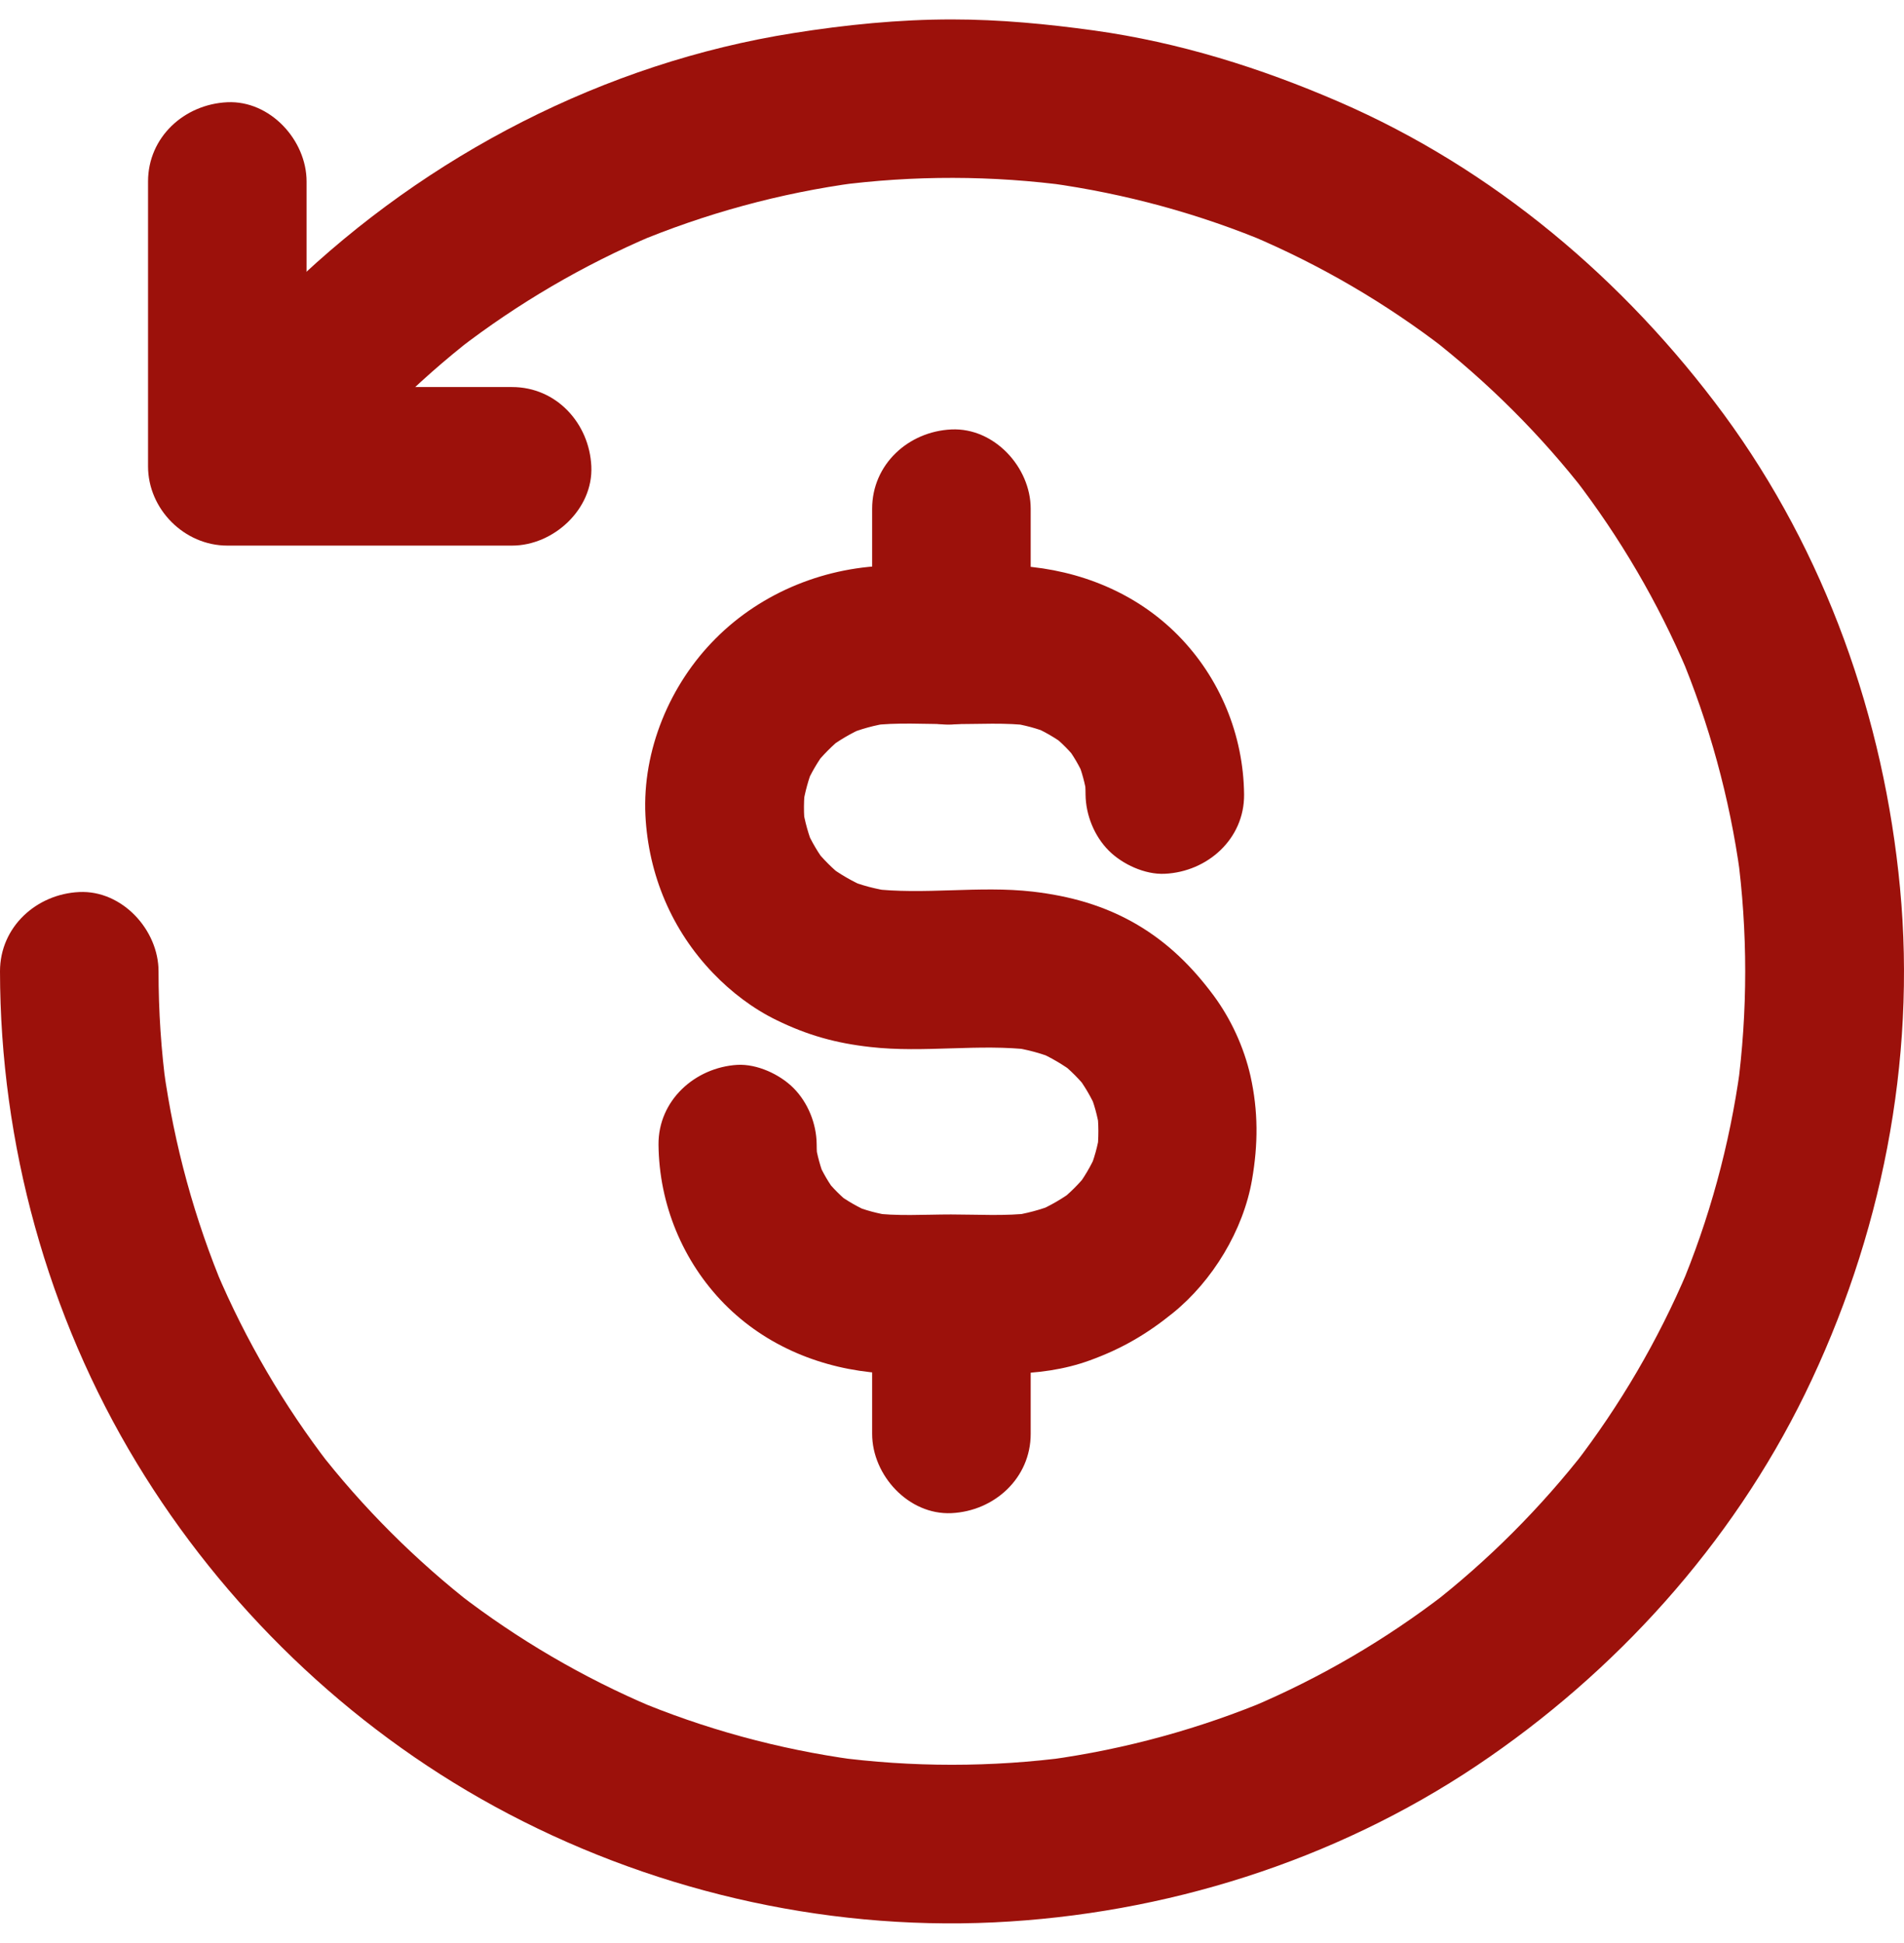 <svg width="49" height="50" viewBox="0 0 49 50" fill="none" xmlns="http://www.w3.org/2000/svg">
<g clip-path="url(#clip0_2_51)">
<path d="M8.175 12.699C9.343 11.194 10.7 9.838 12.204 8.67C12.066 8.777 11.929 8.884 11.791 8.991C13.331 7.803 15.014 6.819 16.804 6.059C16.641 6.125 16.478 6.196 16.315 6.263C18.151 5.493 20.078 4.967 22.052 4.702C21.873 4.728 21.69 4.753 21.511 4.773C23.516 4.508 25.545 4.513 27.545 4.784C27.366 4.758 27.183 4.733 27.004 4.712C28.962 4.983 30.875 5.503 32.701 6.273C32.537 6.207 32.374 6.135 32.211 6.069C33.991 6.824 35.664 7.803 37.194 8.981C37.056 8.874 36.918 8.767 36.781 8.66C38.295 9.838 39.662 11.199 40.835 12.714C40.728 12.576 40.621 12.439 40.514 12.301C41.692 13.831 42.671 15.504 43.426 17.284C43.359 17.12 43.288 16.957 43.222 16.794C43.987 18.615 44.512 20.532 44.782 22.491C44.757 22.312 44.731 22.128 44.711 21.95C44.981 23.97 44.981 26.025 44.711 28.044C44.736 27.866 44.762 27.682 44.782 27.504C44.512 29.462 43.992 31.375 43.222 33.2C43.288 33.037 43.359 32.874 43.426 32.711C42.671 34.491 41.692 36.163 40.514 37.693C40.621 37.556 40.728 37.418 40.835 37.28C39.657 38.795 38.295 40.162 36.781 41.335C36.918 41.228 37.056 41.12 37.194 41.013C35.664 42.191 33.991 43.171 32.211 43.925C32.374 43.859 32.537 43.788 32.701 43.721C30.88 44.486 28.962 45.012 27.004 45.282C27.183 45.257 27.366 45.231 27.545 45.211C25.525 45.481 23.47 45.481 21.45 45.211C21.629 45.236 21.812 45.262 21.991 45.282C20.032 45.012 18.12 44.492 16.294 43.721C16.457 43.788 16.621 43.859 16.784 43.925C15.004 43.171 13.331 42.191 11.801 41.013C11.939 41.12 12.077 41.228 12.214 41.335C10.7 40.157 9.333 38.795 8.16 37.28C8.267 37.418 8.374 37.556 8.481 37.693C7.303 36.163 6.324 34.491 5.569 32.711C5.635 32.874 5.707 33.037 5.773 33.2C5.008 31.38 4.483 29.462 4.213 27.504C4.238 27.682 4.264 27.866 4.284 28.044C4.146 27.035 4.08 26.015 4.08 24.995C4.08 23.929 3.142 22.904 2.04 22.955C0.938 23.006 0 23.852 0 24.995C0.005 29.426 1.219 33.853 3.519 37.648C5.742 41.319 8.95 44.42 12.719 46.48C16.626 48.617 21.124 49.678 25.576 49.469C29.977 49.26 34.333 47.893 38.005 45.435C41.574 43.043 44.558 39.743 46.45 35.873C48.413 31.854 49.321 27.32 48.898 22.853C48.485 18.477 46.975 14.219 44.364 10.664C41.809 7.201 38.428 4.34 34.46 2.621C32.435 1.744 30.349 1.091 28.162 0.785C26.948 0.617 25.729 0.5 24.5 0.5C23.128 0.5 21.766 0.637 20.415 0.852C15.57 1.617 10.995 3.988 7.471 7.385C6.686 8.145 5.957 8.955 5.284 9.822C4.937 10.271 4.687 10.674 4.687 11.266C4.687 11.765 4.911 12.362 5.284 12.709C5.671 13.066 6.181 13.331 6.727 13.306C7.232 13.275 7.849 13.117 8.175 12.699Z" fill="#9C110B"/>
<path d="M26.525 36.898C26.525 35.7 26.525 34.506 26.525 33.308C26.525 32.242 25.586 31.217 24.485 31.268C23.378 31.319 22.445 32.165 22.445 33.308C22.445 34.506 22.445 35.7 22.445 36.898C22.445 37.964 23.383 38.989 24.485 38.938C25.586 38.887 26.525 38.04 26.525 36.898Z" fill="#9C110B"/>
<path d="M26.525 16.605C26.525 15.432 26.525 14.259 26.525 13.091C26.525 12.025 25.586 11 24.485 11.051C23.378 11.102 22.445 11.949 22.445 13.091C22.445 14.264 22.445 15.437 22.445 16.605C22.445 17.671 23.383 18.696 24.485 18.645C25.586 18.594 26.525 17.748 26.525 16.605Z" fill="#9C110B"/>
<path d="M16.947 29.457C16.962 30.987 17.569 32.461 18.64 33.552C19.721 34.649 21.165 35.23 22.684 35.337C23.256 35.378 23.832 35.347 24.403 35.347C24.928 35.347 25.459 35.352 25.984 35.347C26.678 35.342 27.397 35.245 28.049 35.006C28.865 34.71 29.513 34.332 30.186 33.787C31.206 32.961 31.997 31.66 32.221 30.36C32.379 29.447 32.384 28.595 32.18 27.682C32.012 26.948 31.681 26.224 31.232 25.617C30.686 24.882 30.064 24.265 29.268 23.796C28.427 23.301 27.534 23.056 26.576 22.944C25.194 22.786 23.781 23.036 22.404 22.868C22.582 22.893 22.766 22.919 22.945 22.939C22.552 22.883 22.169 22.786 21.802 22.633C21.965 22.7 22.128 22.771 22.292 22.837C21.94 22.684 21.608 22.495 21.302 22.261C21.44 22.368 21.578 22.475 21.715 22.582C21.435 22.363 21.185 22.113 20.961 21.832C21.068 21.97 21.175 22.108 21.282 22.246C21.063 21.965 20.884 21.659 20.741 21.333C20.808 21.496 20.879 21.659 20.945 21.822C20.808 21.486 20.711 21.144 20.655 20.782C20.68 20.96 20.706 21.144 20.726 21.323C20.675 20.945 20.68 20.568 20.731 20.185C20.706 20.364 20.68 20.547 20.66 20.726C20.716 20.379 20.808 20.043 20.94 19.716C20.874 19.879 20.802 20.043 20.736 20.206C20.874 19.89 21.047 19.594 21.256 19.318C21.149 19.456 21.042 19.594 20.935 19.731C21.165 19.441 21.42 19.181 21.71 18.951C21.573 19.058 21.435 19.165 21.297 19.272C21.593 19.048 21.909 18.864 22.246 18.716C22.083 18.783 21.919 18.854 21.756 18.921C22.134 18.762 22.521 18.655 22.929 18.599C22.751 18.625 22.567 18.65 22.389 18.671C23.082 18.584 23.806 18.635 24.505 18.635C25.183 18.635 25.882 18.589 26.555 18.676C26.377 18.65 26.193 18.625 26.015 18.604C26.356 18.655 26.688 18.742 27.014 18.875C26.851 18.808 26.688 18.737 26.525 18.671C26.856 18.808 27.167 18.987 27.453 19.206C27.315 19.099 27.177 18.992 27.04 18.885C27.3 19.089 27.534 19.323 27.738 19.584C27.631 19.446 27.524 19.308 27.417 19.17C27.621 19.436 27.784 19.716 27.917 20.022C27.851 19.859 27.779 19.696 27.713 19.532C27.84 19.844 27.927 20.165 27.978 20.502C27.953 20.323 27.927 20.139 27.907 19.961C27.927 20.124 27.937 20.282 27.937 20.445C27.942 20.971 28.162 21.516 28.534 21.889C28.886 22.241 29.467 22.511 29.977 22.485C31.074 22.434 32.027 21.588 32.017 20.445C32.002 18.915 31.395 17.442 30.319 16.35C29.238 15.254 27.789 14.672 26.275 14.565C25.724 14.53 25.163 14.555 24.607 14.555C24.061 14.555 23.521 14.55 22.975 14.555C21.282 14.565 19.614 15.228 18.416 16.432C17.238 17.61 16.529 19.308 16.61 20.981C16.687 22.511 17.289 23.939 18.355 25.046C18.814 25.525 19.38 25.958 19.981 26.249C20.782 26.642 21.522 26.846 22.399 26.943C23.781 27.101 25.194 26.851 26.57 27.019C26.392 26.994 26.208 26.968 26.03 26.948C26.433 27.004 26.826 27.111 27.203 27.269C27.04 27.203 26.877 27.131 26.713 27.065C27.05 27.213 27.366 27.402 27.662 27.621C27.524 27.514 27.387 27.407 27.249 27.3C27.54 27.529 27.8 27.789 28.024 28.08C27.917 27.942 27.81 27.805 27.703 27.667C27.912 27.942 28.085 28.238 28.223 28.554C28.157 28.391 28.085 28.228 28.019 28.065C28.157 28.391 28.248 28.723 28.299 29.074C28.274 28.896 28.248 28.712 28.228 28.534C28.279 28.911 28.279 29.289 28.233 29.671C28.259 29.493 28.284 29.309 28.305 29.131C28.253 29.488 28.157 29.834 28.014 30.171C28.08 30.008 28.151 29.845 28.218 29.681C28.075 30.008 27.896 30.314 27.677 30.594C27.784 30.456 27.891 30.319 27.998 30.181C27.774 30.462 27.524 30.712 27.244 30.931C27.381 30.824 27.519 30.717 27.657 30.61C27.351 30.844 27.019 31.033 26.667 31.186C26.831 31.119 26.994 31.048 27.157 30.982C26.79 31.13 26.407 31.232 26.015 31.288C26.193 31.262 26.377 31.237 26.555 31.216C25.872 31.298 25.163 31.252 24.474 31.252C23.791 31.252 23.082 31.303 22.399 31.211C22.577 31.237 22.761 31.262 22.939 31.283C22.598 31.232 22.266 31.145 21.94 31.012C22.103 31.079 22.266 31.15 22.429 31.216C22.098 31.074 21.787 30.9 21.501 30.681C21.639 30.788 21.777 30.895 21.914 31.002C21.654 30.798 21.42 30.564 21.216 30.303C21.323 30.441 21.43 30.579 21.537 30.717C21.333 30.451 21.17 30.171 21.037 29.865C21.103 30.028 21.175 30.191 21.241 30.355C21.114 30.043 21.027 29.722 20.976 29.386C21.001 29.564 21.027 29.748 21.047 29.926C21.027 29.763 21.017 29.605 21.017 29.442C21.012 28.916 20.792 28.371 20.42 27.998C20.068 27.646 19.487 27.376 18.977 27.402C17.89 27.468 16.937 28.314 16.947 29.457Z" fill="#9C110B"/>
<path d="M13.178 9.96C11.036 9.96 8.894 9.96 6.757 9.96C6.456 9.96 6.15 9.96 5.85 9.96C6.528 10.638 7.211 11.322 7.89 12C7.89 9.858 7.89 7.716 7.89 5.579C7.89 5.278 7.89 4.972 7.89 4.671C7.89 3.606 6.951 2.58 5.85 2.631C4.743 2.682 3.81 3.529 3.81 4.671C3.81 6.813 3.81 8.955 3.81 11.092C3.81 11.393 3.81 11.699 3.81 12C3.81 13.102 4.743 14.04 5.85 14.04C7.992 14.04 10.133 14.04 12.27 14.04C12.571 14.04 12.877 14.04 13.178 14.04C14.244 14.04 15.269 13.102 15.218 12C15.167 10.893 14.32 9.96 13.178 9.96Z" fill="#9C110B"/>
</g>
<defs>
<clipPath id="clip0_2_51">
<rect width="49" height="50" fill="white"/>
</clipPath>
</defs>
</svg>

